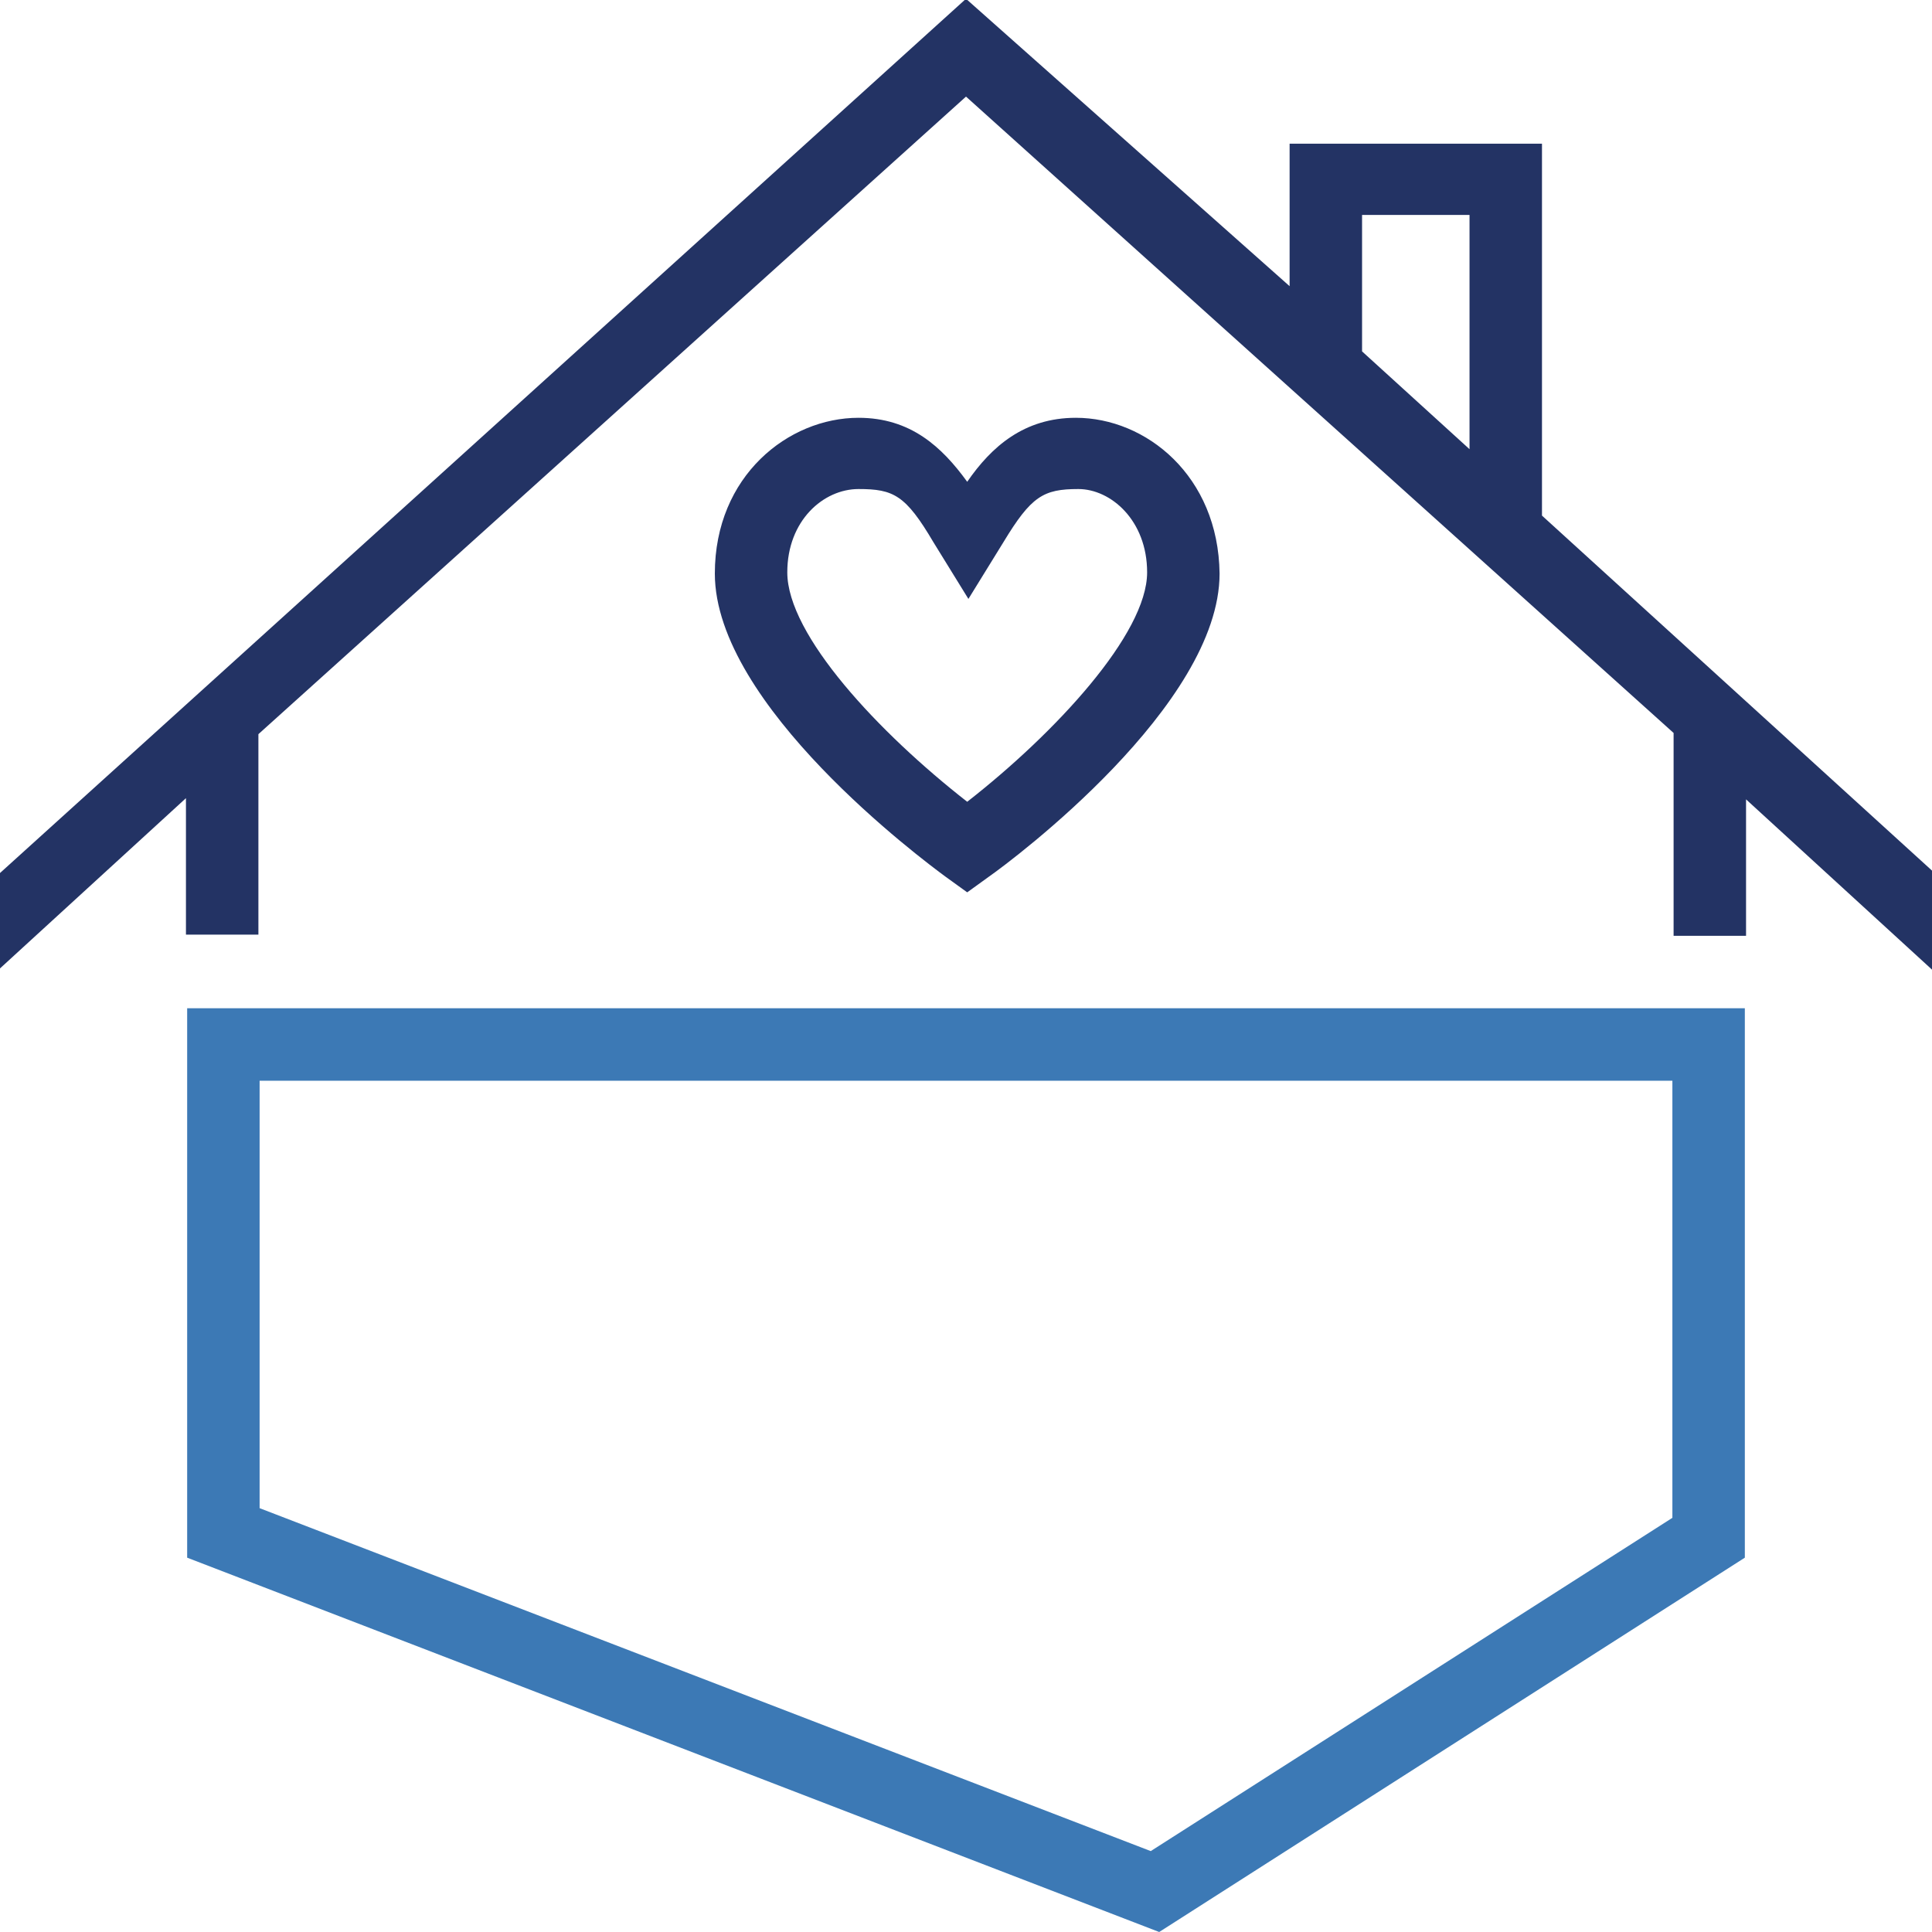 <?xml version="1.0" encoding="utf-8"?>
<!-- Generator: Adobe Illustrator 23.1.1, SVG Export Plug-In . SVG Version: 6.00 Build 0)  -->
<svg version="1.1" xmlns="http://www.w3.org/2000/svg" xmlns:xlink="http://www.w3.org/1999/xlink" x="0px" y="0px"
	 viewBox="0 0 160 160" style="enable-background:new 0 0 160 160;" xml:space="preserve">
<style type="text/css">
	.st0{fill:#233364;}
	.st1{fill:#3C79B5;}
	.st2{display:none;}
	.st3{display:inline;}
	.st4{fill:none;stroke:#000000;stroke-width:0.5;stroke-miterlimit:10;}
	.st5{display:inline;fill:none;stroke:#000000;stroke-width:0.25;stroke-miterlimit:10;}
</style>
<g id="Design">
	<g>
		<g id="XMLID_1_">
			<path class="st1" d="M138.5,89.5v36.2l-43.2,27.6l-73.8-28.4V89.5H138.5 M144.5,83.5h-129V129L96,160l48.5-31V83.5L144.5,83.5z"
				/>
		</g>
		<g>
			<path class="st0" d="M127.7,42.7V11.9h-20.9v11.8L80-0.1L0,72.3v7.9l15.4-14.1v11.3h6V60.8L80,8l58.6,52.7v16.8h6V66.2L160,80.3
				l0-8.2L127.7,42.7z M121.7,17.8v19.4l-8.9-8.1V17.8H121.7z"/>
			<path class="st0" d="M89.1,34.6c-4.3,0-7,2.4-9,5.3c-2.1-2.9-4.7-5.3-9-5.3c-5.8,0-11.9,4.8-11.9,12.9
				c0,10.9,17.2,23.7,19.1,25.1l1.8,1.3l1.8-1.3c2-1.4,19.1-14.2,19.1-25.1C100.9,39.4,94.9,34.6,89.1,34.6z M95,47.4
				c0,5.1-7.6,13.3-14.9,19c-7.3-5.7-14.9-13.8-14.9-19c0-4.3,3-6.9,5.9-6.9c2.9,0,3.9,0.5,6.2,4.4l2.9,4.7l2.9-4.7
				c2.3-3.8,3.3-4.4,6.2-4.4C92,40.5,95,43.1,95,47.4z"/>
		</g>
	</g>
</g>
<g id="Grid" class="st2">
	<g id="XMLID_1008_" class="st3">
		<rect id="XMLID_1009_" x="0" class="st4" width="160" height="160"/>
	</g>
	<line id="XMLID_1007_" class="st5" x1="16" y1="0" x2="16" y2="160"/>
	<line id="XMLID_1006_" class="st5" x1="32" y1="0" x2="32" y2="160"/>
	<line id="XMLID_1005_" class="st5" x1="48" y1="0" x2="48" y2="160"/>
	<line id="XMLID_1004_" class="st5" x1="64" y1="0" x2="64" y2="160"/>
	<line id="XMLID_1003_" class="st5" x1="80" y1="0" x2="80" y2="160"/>
	<line id="XMLID_1002_" class="st5" x1="96" y1="0" x2="96" y2="160"/>
	<line id="XMLID_1001_" class="st5" x1="112" y1="0" x2="112" y2="160"/>
	<line id="XMLID_1000_" class="st5" x1="128" y1="0" x2="128" y2="160"/>
	<line id="XMLID_999_" class="st5" x1="144" y1="0" x2="144" y2="160"/>
	<line id="XMLID_995_" class="st5" x1="0" y1="144" x2="160" y2="144"/>
	<line id="XMLID_994_" class="st5" x1="0" y1="128" x2="160" y2="128"/>
	<line id="XMLID_993_" class="st5" x1="0" y1="112" x2="160" y2="112"/>
	<line id="XMLID_992_" class="st5" x1="0" y1="96" x2="160" y2="96"/>
	<line id="XMLID_991_" class="st5" x1="0" y1="80" x2="160" y2="80"/>
	<line id="XMLID_990_" class="st5" x1="0" y1="64" x2="160" y2="64"/>
	<line id="XMLID_692_" class="st5" x1="0" y1="48" x2="160" y2="48"/>
	<line id="XMLID_238_" class="st5" x1="0" y1="32" x2="160" y2="32"/>
	<line id="XMLID_237_" class="st5" x1="0" y1="16" x2="160" y2="16"/>
</g>
</svg>
